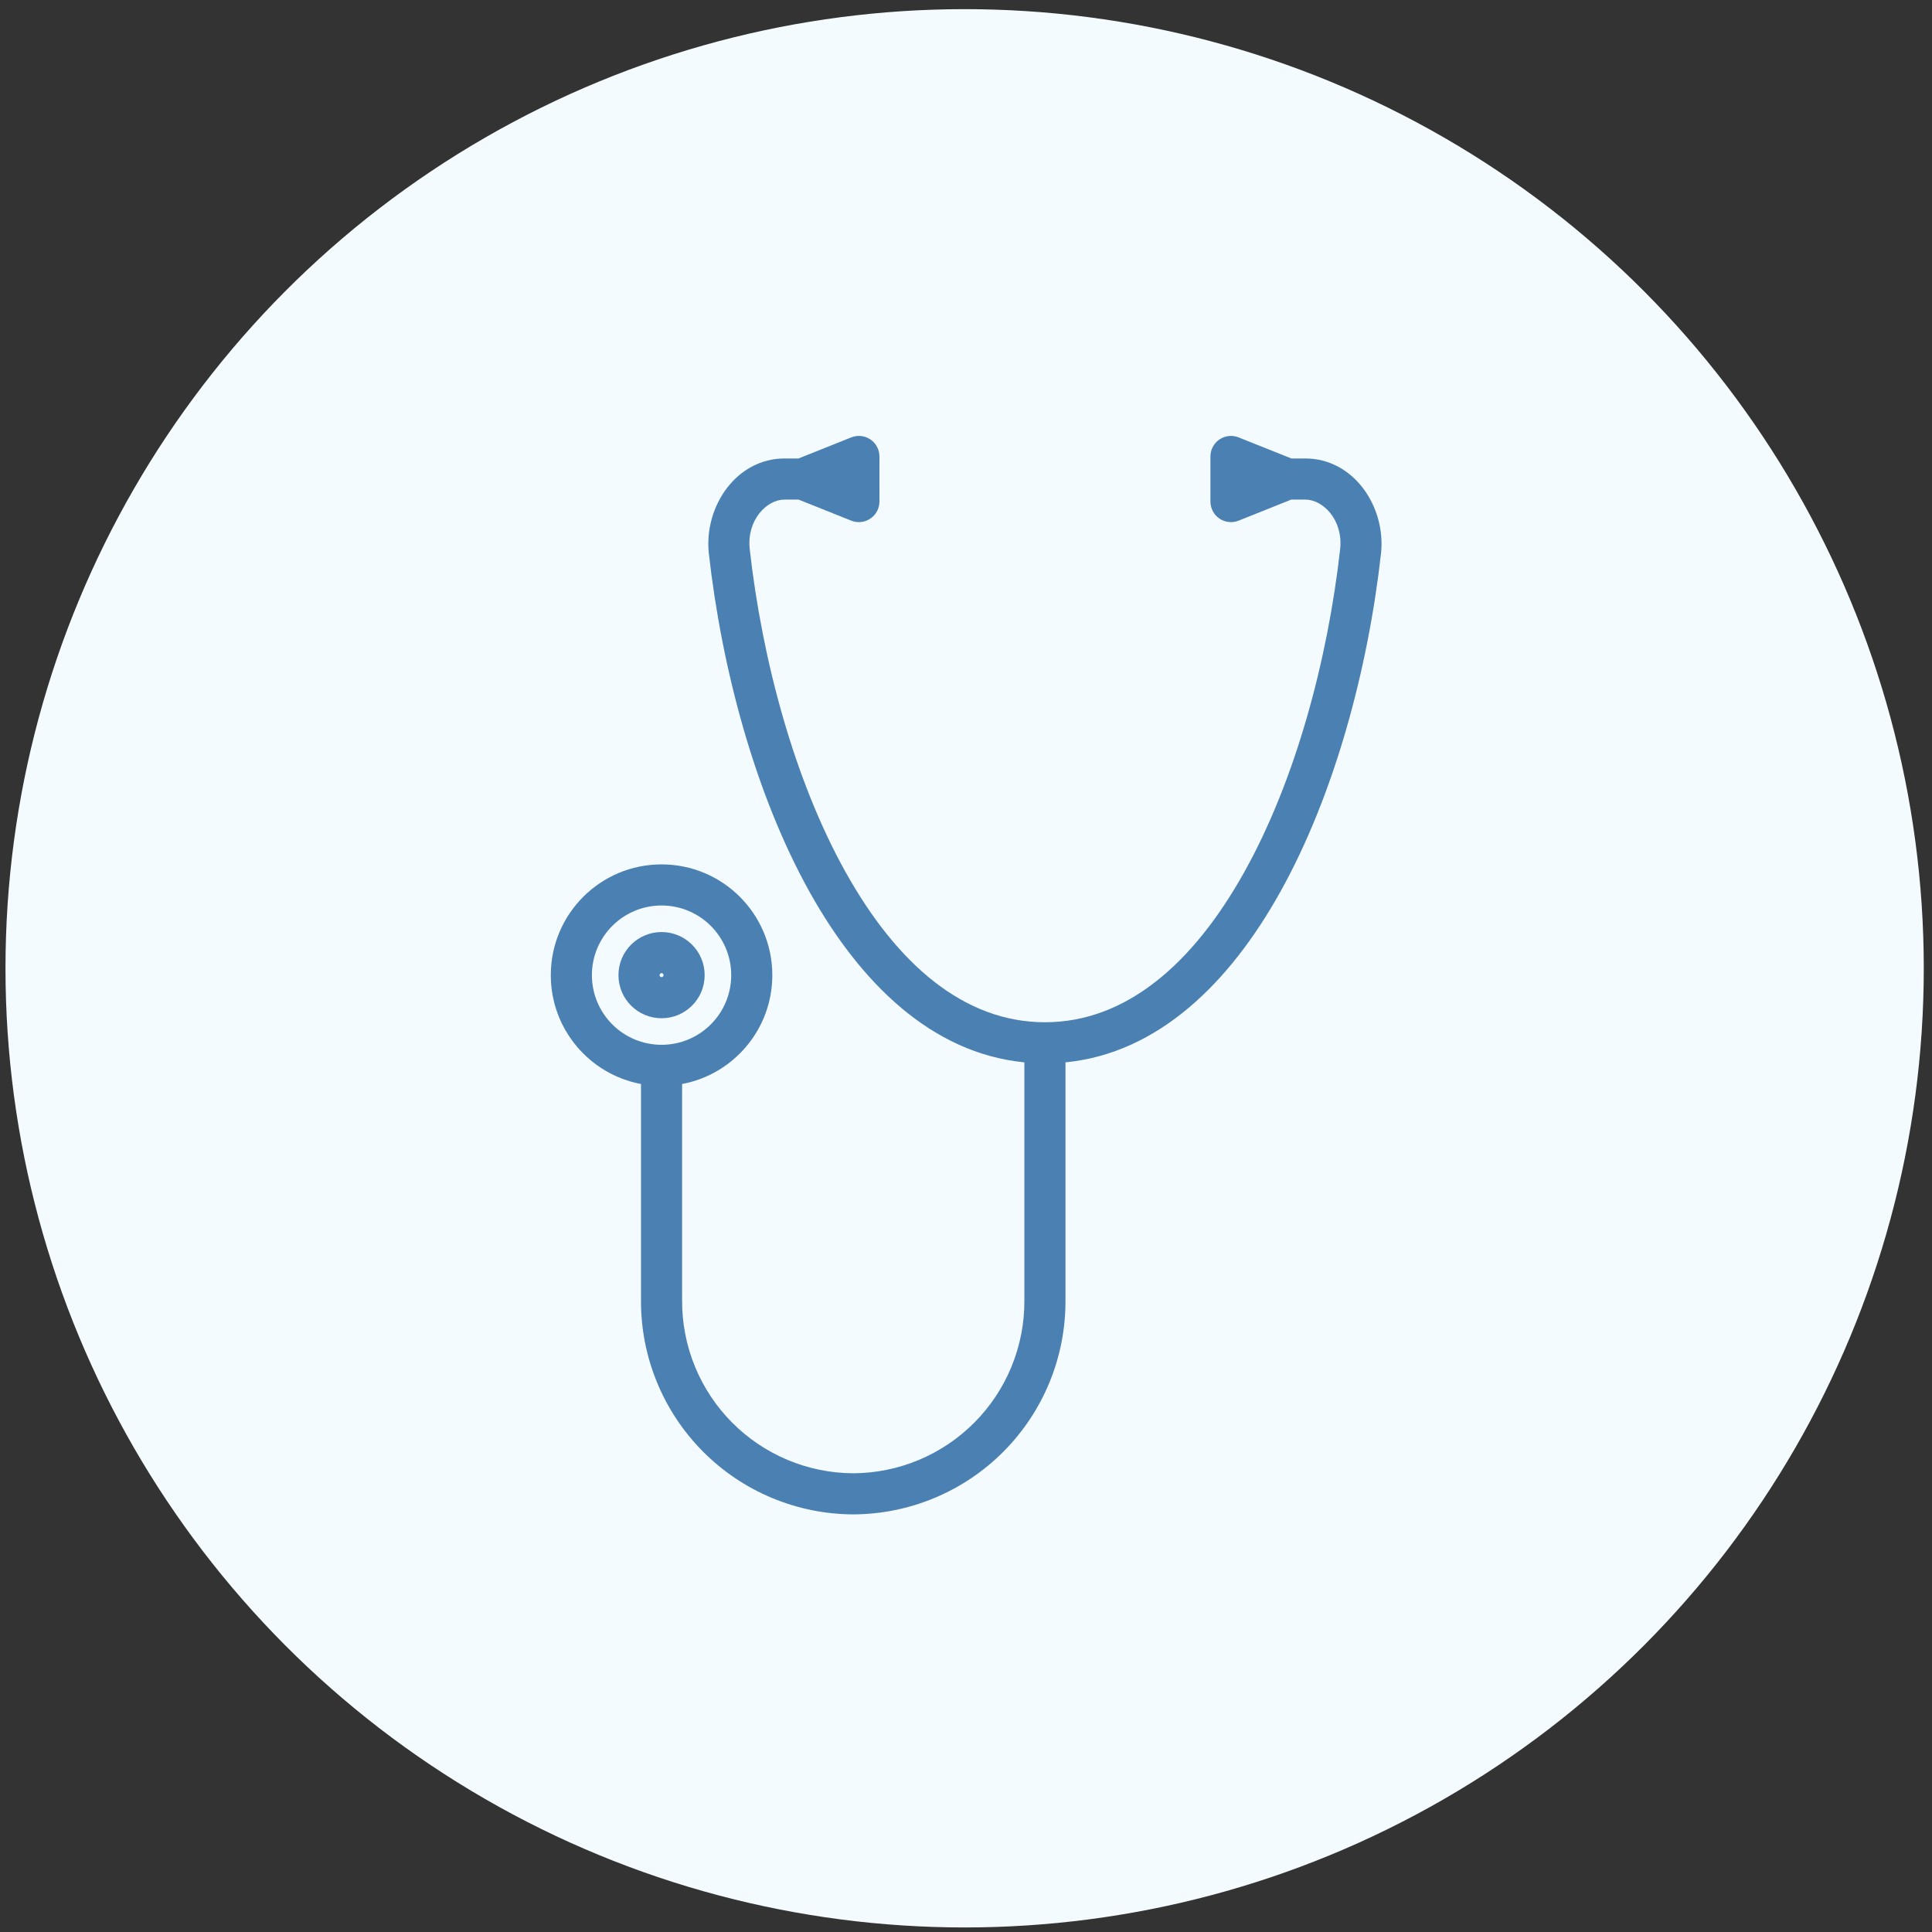 <svg width="141" height="141" viewBox="0 0 141 141" fill="none" xmlns="http://www.w3.org/2000/svg">
<rect x="0" y="0" width="141" height="141" fill="#333333" stroke="none"/>
<circle cx="70.4" cy="70.668" r="70" fill="#F4FBFE"/>
<g clip-path="url(#clip0_4055_3324)">
<path fill-rule="evenodd" clip-rule="evenodd" d="M48.282 68.022C46.544 68.022 45.136 69.43 45.136 71.168C45.136 72.905 46.544 74.313 48.282 74.313C50.019 74.313 51.427 72.905 51.427 71.168C51.427 69.43 50.019 68.022 48.282 68.022ZM48.136 71.168C48.136 71.087 48.201 71.022 48.282 71.022C48.362 71.022 48.427 71.087 48.427 71.168C48.427 71.248 48.362 71.313 48.282 71.313C48.201 71.313 48.136 71.248 48.136 71.168Z" fill="#4B80B3"/>
<path fill-rule="evenodd" clip-rule="evenodd" d="M88.998 32.071C89.41 31.792 89.934 31.736 90.396 31.921L94.242 33.459H95.262C98.765 33.459 101.13 36.93 100.795 40.332L100.793 40.351C99.852 48.795 97.405 57.981 93.43 65.106C89.748 71.707 84.549 76.865 77.76 77.532V94.914C77.769 96.954 77.375 98.977 76.602 100.865C75.828 102.755 74.69 104.473 73.252 105.923C71.814 107.373 70.105 108.525 68.222 109.314C66.339 110.103 64.319 110.513 62.277 110.522H62.265C60.223 110.513 58.203 110.103 56.32 109.314C54.437 108.525 52.728 107.373 51.29 105.923C49.852 104.473 48.714 102.755 47.94 100.865C47.167 98.977 46.773 96.955 46.781 94.914V79.112C43.034 78.409 40.198 75.119 40.198 71.168C40.198 66.703 43.817 63.084 48.282 63.084C52.746 63.084 56.365 66.703 56.365 71.168C56.365 75.119 53.529 78.409 49.781 79.112V94.917L49.781 94.923C49.775 96.571 50.092 98.204 50.717 99.729C51.341 101.254 52.26 102.641 53.42 103.81C54.58 104.98 55.96 105.91 57.479 106.547C58.997 107.183 60.625 107.514 62.271 107.522C63.917 107.514 65.545 107.183 67.062 106.547C68.582 105.91 69.962 104.98 71.122 103.81C72.282 102.641 73.201 101.254 73.825 99.729C74.45 98.204 74.767 96.571 74.76 94.923L74.76 94.917V77.532C67.972 76.865 62.774 71.707 59.091 65.106C55.116 57.981 52.669 48.795 51.728 40.351L51.726 40.332C51.391 36.93 53.756 33.459 57.26 33.459H58.279L62.125 31.921C62.587 31.736 63.111 31.792 63.523 32.071C63.935 32.35 64.182 32.816 64.182 33.313V36.605C64.182 37.103 63.935 37.568 63.523 37.847C63.111 38.126 62.587 38.183 62.125 37.998L58.278 36.459H57.26C55.975 36.459 54.508 37.922 54.711 40.029C55.622 48.197 57.985 56.966 61.711 63.645C65.464 70.372 70.366 74.605 76.261 74.605C82.155 74.605 87.057 70.372 90.81 63.645C94.537 56.966 96.899 48.197 97.811 40.029C98.014 37.922 96.546 36.459 95.262 36.459H94.243L90.396 37.998C89.934 38.183 89.41 38.126 88.998 37.847C88.586 37.568 88.339 37.103 88.339 36.605V33.313C88.339 32.816 88.586 32.35 88.998 32.071ZM48.282 66.084C45.474 66.084 43.198 68.36 43.198 71.168C43.198 73.975 45.474 76.251 48.282 76.251C51.089 76.251 53.365 73.975 53.365 71.168C53.365 68.36 51.089 66.084 48.282 66.084Z" fill="#4B80B3"/>
</g>
<defs>
<clipPath id="clip0_4055_3324">
<rect width="79" height="79" fill="white" transform="translate(31 31.668)"/>
</clipPath>
</defs>
</svg>
